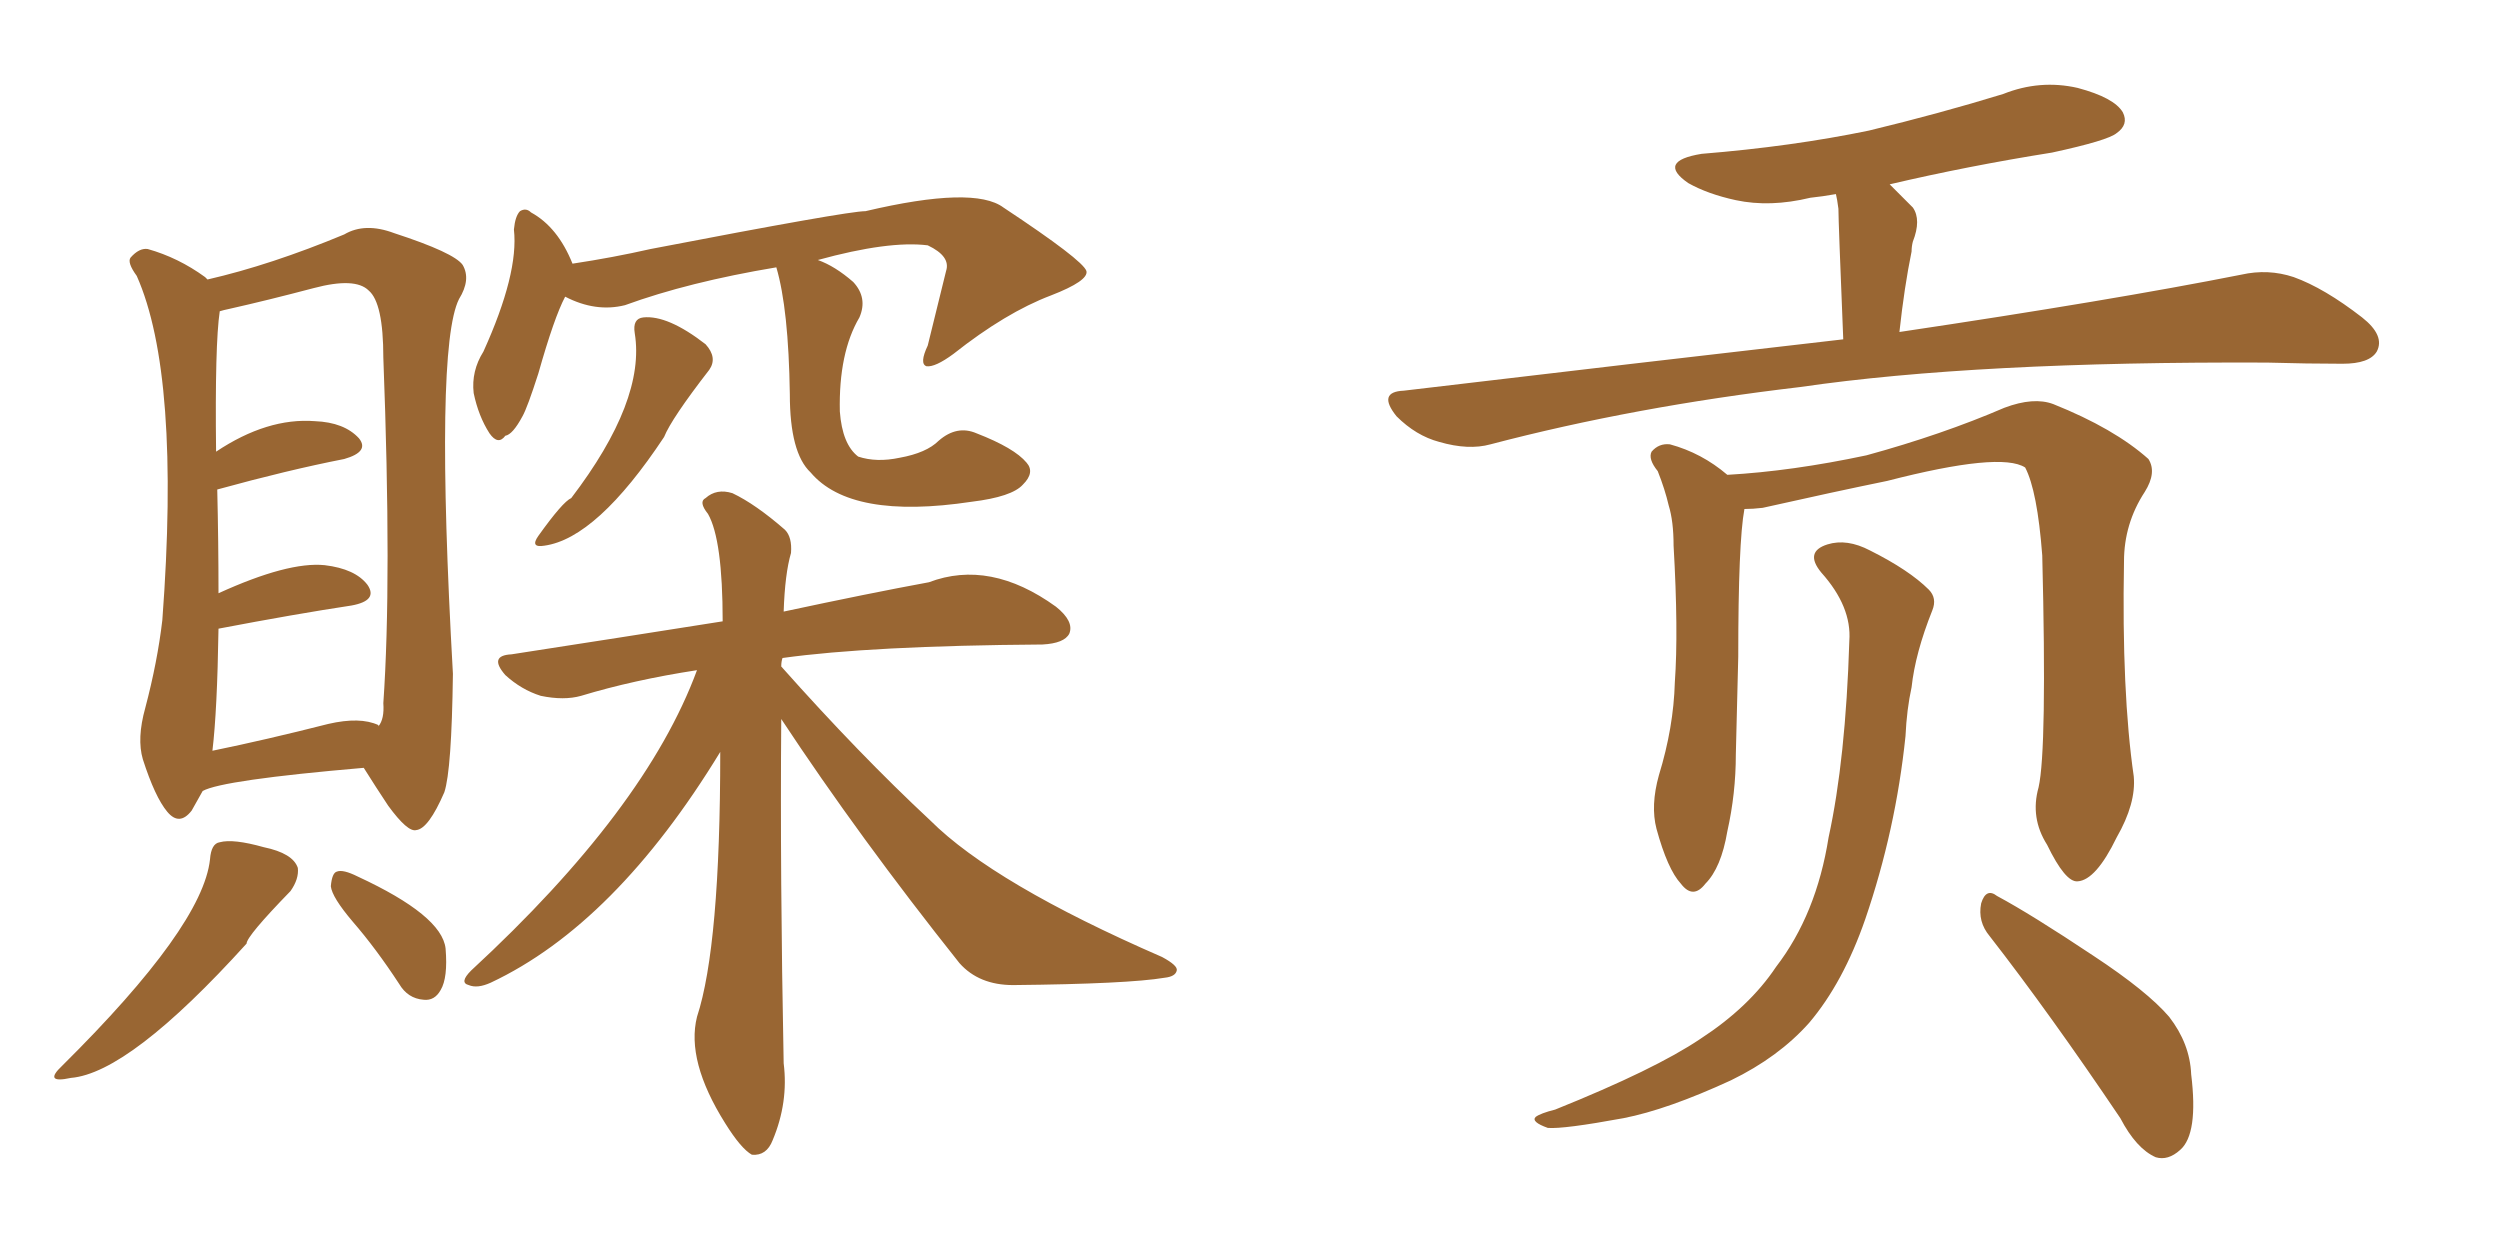 <svg xmlns="http://www.w3.org/2000/svg" xmlns:xlink="http://www.w3.org/1999/xlink" width="300" height="150"><path fill="#996633" padding="10" d="M76.17 39.99L76.17 39.99Q75.88 38.23 77.20 38.09L77.20 38.09Q80.13 37.79 84.67 41.31L84.67 41.31Q86.13 42.92 85.11 44.38L85.11 44.38Q80.57 50.24 79.69 52.44L79.69 52.44Q71.63 64.60 65.33 65.48L65.33 65.48Q63.57 65.77 64.60 64.31L64.60 64.31Q67.53 60.21 68.55 59.77L68.55 59.77Q77.49 48.05 76.17 39.99ZM93.75 86.28L93.75 86.28Q93.60 105.18 94.04 127.59L94.04 127.59Q94.63 132.28 92.72 136.82L92.72 136.82Q91.99 138.72 90.23 138.57L90.23 138.57Q88.92 137.84 87.01 134.77L87.01 134.77Q82.32 127.29 83.64 122.02L83.64 122.02Q86.43 113.53 86.43 90.23L86.43 90.23Q73.83 110.89 58.89 117.92L58.89 117.92Q57.28 118.65 56.25 118.21L56.25 118.21Q55.08 117.92 56.54 116.46L56.54 116.46Q77.49 97.12 83.64 80.42L83.64 80.42Q76.03 81.59 69.73 83.50L69.73 83.50Q67.68 84.08 64.89 83.50L64.89 83.50Q62.55 82.76 60.64 81.01L60.64 81.01Q58.59 78.66 61.38 78.52L61.38 78.52Q74.71 76.46 86.72 74.56L86.72 74.56Q86.72 64.75 84.96 61.67L84.96 61.67Q83.79 60.21 84.67 59.77L84.67 59.77Q85.99 58.59 87.89 59.18L87.89 59.18Q90.67 60.50 94.19 63.57L94.19 63.57Q95.07 64.45 94.92 66.36L94.92 66.36Q94.19 68.85 94.04 73.39L94.04 73.39Q104.30 71.19 111.47 69.87L111.47 69.87Q118.80 67.09 126.71 72.80L126.71 72.80Q128.91 74.56 128.32 76.03L128.32 76.03Q127.73 77.20 125.10 77.34L125.10 77.34Q104.44 77.49 93.90 78.96L93.90 78.96Q93.75 79.39 93.75 79.98L93.75 79.98Q103.13 90.53 111.62 98.44L111.62 98.44Q119.24 106.05 139.45 114.84L139.45 114.84Q141.36 115.87 141.21 116.46L141.21 116.46Q141.06 117.19 139.75 117.33L139.75 117.33Q135.35 118.07 121.58 118.21L121.58 118.21Q117.48 118.21 115.14 115.58L115.14 115.58Q103.13 100.49 93.75 86.28ZM98.14 31.20L98.14 31.20Q100.20 31.93 102.39 33.84L102.39 33.84Q104.15 35.74 103.13 38.09L103.13 38.09Q100.63 42.33 100.78 49.37L100.78 49.37Q101.07 53.32 102.98 54.79L102.98 54.79Q105.18 55.52 107.96 54.93L107.96 54.93Q111.18 54.35 112.65 52.88L112.65 52.88Q114.84 50.98 117.19 52.00L117.19 52.00Q121.73 53.76 123.19 55.52L123.19 55.52Q124.22 56.69 122.75 58.15L122.75 58.15Q121.44 59.62 116.60 60.21L116.60 60.21Q102.10 62.40 97.27 56.69L97.27 56.69Q94.78 54.35 94.78 47.31L94.78 47.31Q94.63 37.06 93.16 32.08L93.16 32.08Q82.62 33.84 75 36.62L75 36.62Q71.48 37.50 67.82 35.60L67.82 35.60Q66.50 38.09 64.60 44.82L64.60 44.82Q63.28 48.93 62.70 49.95L62.70 49.95Q61.52 52.15 60.64 52.29L60.64 52.29Q59.77 53.47 58.74 52.00L58.74 52.00Q57.42 49.95 56.84 47.17L56.84 47.17Q56.54 44.53 58.01 42.19L58.01 42.19Q62.26 32.81 61.67 27.54L61.67 27.54Q61.82 25.93 62.40 25.34L62.40 25.34Q63.13 24.90 63.72 25.49L63.72 25.49Q66.94 27.25 68.70 31.64L68.70 31.64Q73.54 30.91 78.08 29.88L78.08 29.88Q101.66 25.34 103.86 25.34L103.86 25.34Q116.89 22.27 120.41 24.90L120.41 24.90Q129.93 31.20 130.37 32.52L130.37 32.52Q130.66 33.69 126.12 35.45L126.12 35.45Q120.70 37.50 114.40 42.48L114.40 42.48Q112.21 44.09 111.18 43.95L111.18 43.95Q110.30 43.65 111.33 41.46L111.33 41.46Q113.53 32.52 113.53 32.52L113.53 32.52Q114.11 30.76 111.33 29.44L111.33 29.44Q106.64 28.86 98.14 31.20ZM24.32 94.92L24.32 94.92Q23.58 96.24 23.00 97.27L23.00 97.27Q21.53 99.17 20.07 97.41L20.07 97.41Q18.60 95.65 17.14 91.11L17.14 91.11Q16.41 88.62 17.43 84.96L17.43 84.96Q18.90 79.39 19.48 74.41L19.48 74.41Q21.68 44.97 16.41 33.11L16.41 33.11Q15.23 31.49 15.67 30.91L15.67 30.91Q16.70 29.74 17.72 29.88L17.72 29.88Q21.39 30.91 24.61 33.25L24.61 33.25Q24.76 33.40 24.90 33.54L24.90 33.54Q32.52 31.79 41.31 28.13L41.31 28.13Q43.80 26.66 47.31 27.98L47.31 27.98Q54.49 30.32 55.52 31.79L55.52 31.79Q56.54 33.54 55.08 35.89L55.08 35.89Q52.15 41.75 54.35 80.86L54.35 80.86Q54.20 92.43 53.32 95.07L53.32 95.07Q51.42 99.46 49.95 99.61L49.95 99.61Q48.93 99.90 46.58 96.68L46.58 96.68Q45.12 94.48 43.65 92.14L43.65 92.14Q26.66 93.60 24.32 94.92ZM45.41 87.01L45.41 87.01Q45.41 87.01 45.41 87.16L45.41 87.16Q46.14 86.28 46.00 84.38L46.00 84.38Q47.02 69.73 46.00 42.92L46.00 42.92Q46.00 36.33 44.24 34.86L44.24 34.86Q42.63 33.25 37.65 34.57L37.65 34.57Q32.08 36.04 27.54 37.06L27.54 37.06Q26.81 37.21 26.37 37.35L26.37 37.35Q25.78 41.31 25.93 54.20L25.93 54.20Q32.08 50.10 37.79 50.54L37.79 50.54Q41.31 50.68 43.07 52.59L43.07 52.59Q44.38 54.20 41.31 55.08L41.31 55.08Q34.57 56.40 26.07 58.74L26.07 58.74Q26.22 65.04 26.22 71.19L26.22 71.19Q34.57 67.38 38.96 67.82L38.96 67.82Q42.63 68.26 44.09 70.17L44.09 70.17Q45.41 72.07 42.19 72.66L42.19 72.66Q35.45 73.68 26.22 75.44L26.22 75.44Q26.07 85.25 25.49 90.09L25.49 90.09Q31.93 88.77 39.40 86.87L39.40 86.87Q43.21 85.99 45.41 87.01ZM25.20 103.13L25.20 103.13Q25.34 101.22 26.37 101.07L26.37 101.07Q27.98 100.63 31.64 101.66L31.64 101.66Q35.16 102.39 35.74 104.15L35.74 104.15Q35.89 105.47 34.86 106.93L34.86 106.93Q29.59 112.35 29.59 113.23L29.59 113.23Q15.53 128.76 8.50 129.35L8.50 129.35Q5.13 130.08 7.47 127.88L7.47 127.88Q24.32 111.18 25.20 103.13ZM42.33 110.60L42.33 110.60L42.33 110.60Q39.84 107.67 39.70 106.35L39.70 106.35Q39.84 104.74 40.43 104.59L40.43 104.59Q41.16 104.30 42.92 105.18L42.92 105.18Q53.03 109.86 53.47 113.82L53.47 113.82Q53.76 117.33 52.88 118.80L52.88 118.80Q52.15 120.12 50.83 119.97L50.83 119.97Q48.93 119.82 47.90 118.07L47.90 118.07Q45.12 113.82 42.33 110.60ZM221.19 40.72L221.19 40.72Q220.61 26.51 220.61 25.05L220.61 25.05Q220.46 23.88 220.31 23.29L220.31 23.29Q218.70 23.58 217.24 23.73L217.24 23.73Q212.40 24.90 208.30 24.02L208.30 24.02Q204.93 23.29 202.59 21.97L202.59 21.97Q198.78 19.34 204.20 18.46L204.20 18.46Q215.04 17.58 224.27 15.67L224.27 15.67Q232.76 13.62 240.38 11.28L240.38 11.28Q244.78 9.52 249.32 10.55L249.32 10.55Q253.71 11.72 254.74 13.48L254.74 13.48Q255.47 14.94 254.00 15.97L254.00 15.97Q252.98 16.85 246.24 18.31L246.24 18.31Q236.13 19.92 226.76 22.12L226.76 22.12Q228.08 23.44 229.54 24.90L229.54 24.90Q230.57 26.37 229.54 29.00L229.54 29.00Q229.39 29.59 229.39 30.18L229.39 30.18Q228.52 34.42 227.93 39.84L227.93 39.84Q253.42 36.04 268.95 32.96L268.95 32.96Q272.17 32.23 275.24 33.25L275.24 33.25Q278.91 34.57 283.45 38.09L283.45 38.09Q286.23 40.28 285.21 42.19L285.21 42.19Q284.33 43.65 281.10 43.65L281.10 43.65Q277.00 43.65 272.02 43.51L272.02 43.51Q237.16 43.36 216.06 46.44L216.06 46.44Q196.14 48.78 178.86 53.32L178.86 53.32Q176.22 54.05 172.71 53.03L172.71 53.03Q169.92 52.29 167.58 49.95L167.58 49.95Q165.23 47.02 168.46 46.88L168.46 46.88Q196.88 43.51 221.19 40.72ZM244.63 94.48L244.63 94.48Q245.65 89.94 245.07 66.65L245.07 66.65Q244.48 58.89 243.02 56.10L243.02 56.10L243.02 56.10Q240.09 54.20 226.46 57.71L226.46 57.71Q220.02 59.03 211.52 60.94L211.52 60.94Q210.35 61.08 209.33 61.08L209.33 61.08Q208.59 65.04 208.59 78.81L208.59 78.81Q208.45 84.67 208.30 90.53L208.30 90.53Q208.30 95.21 207.28 99.76L207.28 99.76Q206.54 104.15 204.64 106.05L204.64 106.05Q203.17 107.96 201.71 106.05L201.71 106.05Q200.10 104.30 198.78 99.46L198.78 99.46Q198.05 96.68 199.07 93.02L199.07 93.02Q200.83 87.30 200.98 81.88L200.98 81.88Q201.42 75.73 200.83 65.48L200.83 65.48Q200.83 62.55 200.24 60.64L200.24 60.64Q199.80 58.74 198.93 56.54L198.93 56.54Q197.75 55.08 198.19 54.20L198.19 54.20Q199.07 53.17 200.39 53.32L200.39 53.32Q204.20 54.35 207.28 56.98L207.28 56.98Q215.04 56.54 223.97 54.64L223.97 54.64Q233.06 52.15 240.53 48.93L240.53 48.93Q244.04 47.61 246.39 48.49L246.39 48.49Q253.71 51.42 257.81 55.08L257.81 55.08Q258.84 56.69 257.37 59.03L257.37 59.03Q254.88 62.84 254.88 67.38L254.88 67.38Q254.59 83.06 256.05 93.16L256.05 93.16L256.05 93.16Q256.35 96.39 254.00 100.49L254.00 100.49Q251.51 105.62 249.32 105.76L249.32 105.76Q247.85 105.91 245.65 101.37L245.65 101.37Q243.60 98.14 244.63 94.48ZM238.77 112.35L238.77 112.35Q237.30 110.60 237.74 108.40L237.74 108.40Q238.33 106.49 239.65 107.52L239.65 107.52Q243.75 109.72 251.22 114.70L251.22 114.70Q257.67 118.95 260.30 122.02L260.30 122.02Q262.79 125.24 262.94 128.91L262.94 128.91Q263.82 136.08 261.62 137.99L261.62 137.99Q260.16 139.31 258.69 138.87L258.69 138.87Q256.35 137.84 254.44 134.18L254.44 134.18Q245.95 121.58 238.77 112.35ZM221.92 76.90L221.92 76.90L221.92 76.90Q222.22 72.80 218.55 68.70L218.55 68.70Q216.50 66.21 219.29 65.33L219.29 65.33Q221.63 64.60 224.41 66.06L224.41 66.06Q229.10 68.41 231.45 70.75L231.45 70.75Q232.47 71.78 231.88 73.24L231.88 73.24Q229.83 78.37 229.39 82.47L229.39 82.47Q228.81 85.11 228.66 88.33L228.66 88.33Q227.49 99.61 223.83 110.30L223.83 110.30Q221.19 117.92 217.09 122.75L217.09 122.75Q213.43 126.86 207.71 129.64L207.71 129.64Q200.10 133.15 194.82 134.18L194.82 134.18Q187.65 135.50 185.74 135.35L185.74 135.35Q183.69 134.62 184.28 134.03L184.28 134.03Q184.86 133.59 186.62 133.15L186.62 133.15Q198.63 128.32 204.05 124.66L204.05 124.66Q209.91 120.85 213.13 116.02L213.13 116.02Q217.97 109.72 219.43 100.49L219.43 100.49Q221.48 91.11 221.92 76.90Z"/></svg>